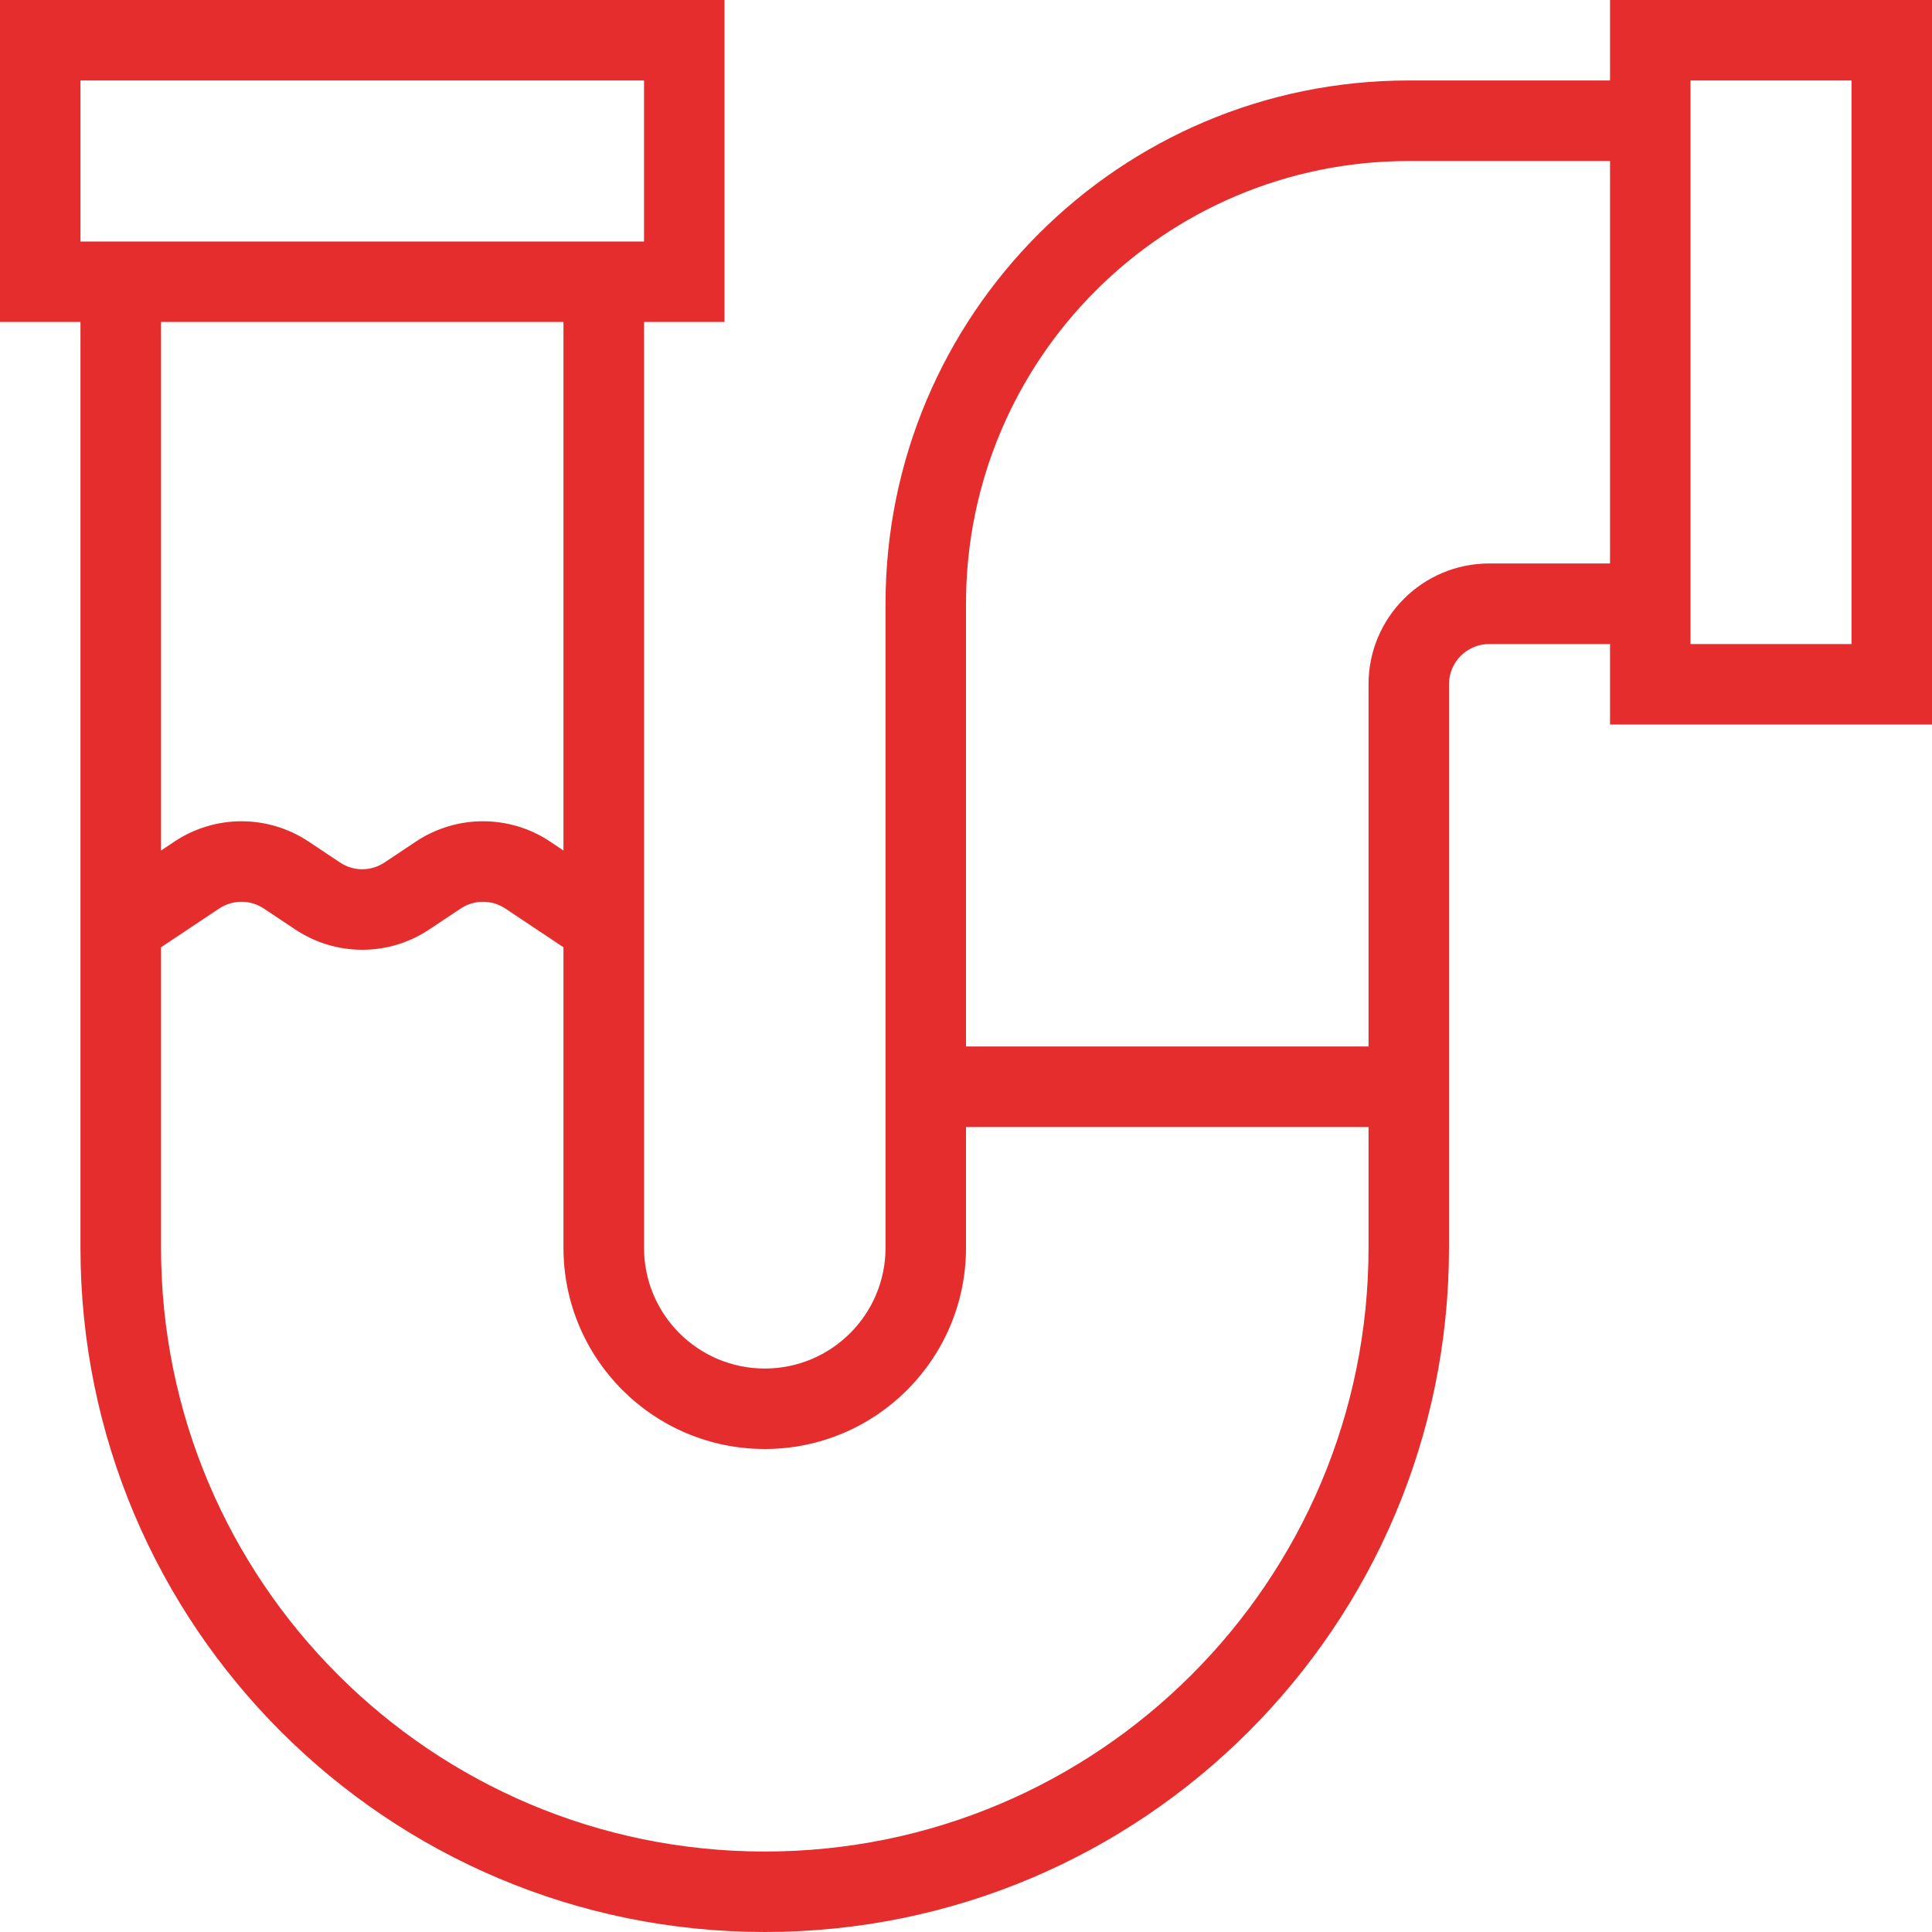 <?xml version="1.0" encoding="UTF-8"?> <svg xmlns="http://www.w3.org/2000/svg" width="20" height="20" viewBox="0 0 20 20" fill="none"><path fill-rule="evenodd" clip-rule="evenodd" d="M7.917 14.167C7.226 14.167 6.667 13.607 6.667 12.917V3.333H7.5V0H0V3.333H0.833V12.917C0.833 16.829 4.005 20 7.917 20C11.829 20 15 16.829 15 12.917V7.083C15 6.853 15.187 6.667 15.417 6.667H16.667V7.5H20V0H16.667V0.833H14.583C11.592 0.833 9.167 3.258 9.167 6.25V12.917C9.167 13.607 8.607 14.167 7.917 14.167ZM1.807 8.711L1.667 8.805V3.333H5.833V8.805L5.693 8.711C5.274 8.432 4.726 8.432 4.307 8.711L3.981 8.928C3.841 9.022 3.659 9.022 3.519 8.928L3.193 8.711C2.773 8.432 2.227 8.432 1.807 8.711ZM5.231 9.405L5.833 9.806V12.917C5.833 14.067 6.766 15 7.917 15C9.067 15 10 14.067 10 12.917V11.667H14.167V12.917C14.167 16.368 11.368 19.167 7.917 19.167C4.465 19.167 1.667 16.368 1.667 12.917V9.806L2.269 9.405C2.409 9.312 2.591 9.312 2.731 9.405L3.057 9.622C3.477 9.902 4.024 9.902 4.443 9.622L4.769 9.405C4.909 9.312 5.091 9.312 5.231 9.405ZM15.417 5.833C14.726 5.833 14.167 6.393 14.167 7.083V10.833H10V6.25C10 3.719 12.052 1.667 14.583 1.667H16.667V5.833H15.417ZM6.667 0.833V2.5H0.833V0.833H6.667ZM17.5 0.833H19.167V6.667H17.5V0.833Z" fill="#E52D2E"></path></svg> 